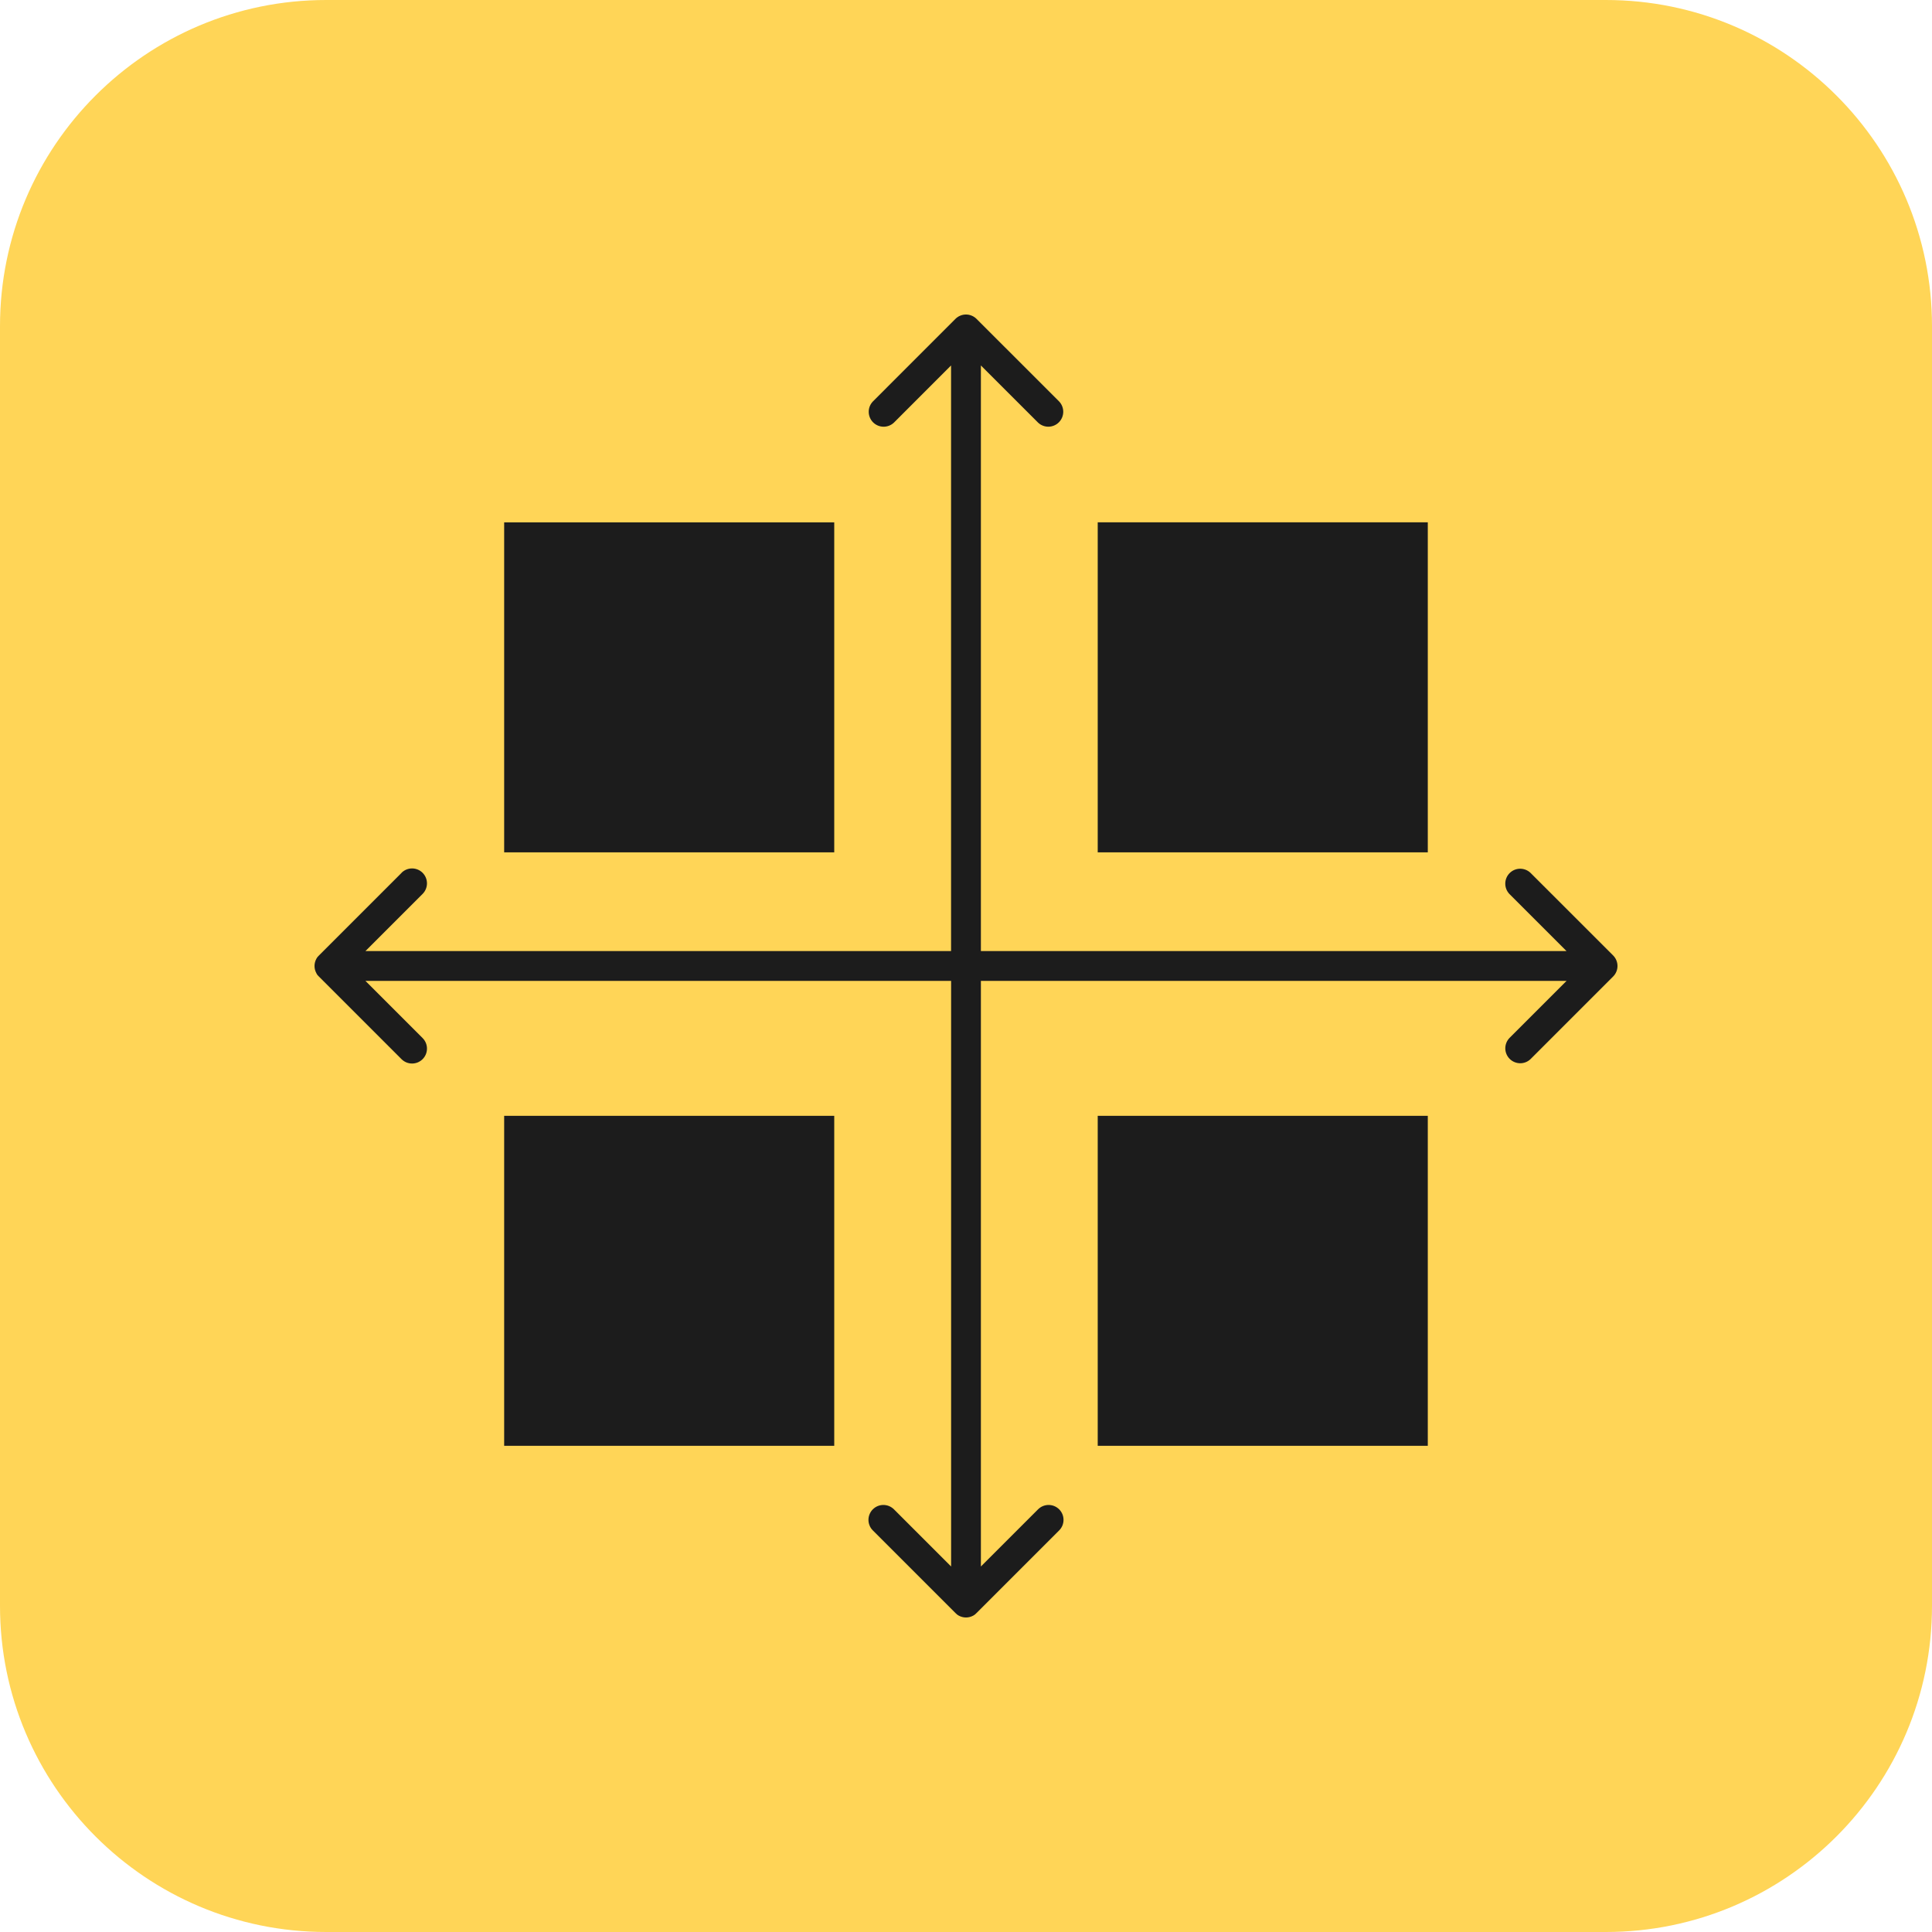 <?xml version="1.0" encoding="UTF-8"?> <svg xmlns="http://www.w3.org/2000/svg" width="86" height="86" viewBox="0 0 86 86" fill="none"><path d="M0 14.52C0 6.501 6.501 0 14.52 0H21.5H43H64.5H71.481C79.499 0 86 6.501 86 14.52V21.5V43V64.5V71.481C86 79.499 79.499 86 71.481 86H64.5H43H21.5H14.52C6.501 86 0 79.499 0 71.481V64.5V43V21.5V14.52Z" fill="#FFD557"></path><path fill-rule="evenodd" clip-rule="evenodd" d="M37.135 23.251H22.442V37.94H37.135V23.251ZM17.873 38.852C17.997 38.727 18.166 38.657 18.342 38.657C18.518 38.657 18.687 38.727 18.812 38.852C18.936 38.977 19.006 39.145 19.006 39.321C19.006 39.498 18.936 39.666 18.812 39.791L16.267 42.335H42.335V16.268L39.791 18.813C39.665 18.932 39.498 18.997 39.325 18.995C39.151 18.992 38.986 18.922 38.864 18.8C38.742 18.678 38.672 18.512 38.67 18.339C38.667 18.166 38.733 17.999 38.852 17.874L42.529 14.195C42.591 14.133 42.664 14.084 42.745 14.051C42.825 14.017 42.912 14 42.999 14C43.086 14 43.173 14.017 43.253 14.051C43.334 14.084 43.407 14.133 43.469 14.195L47.147 17.872C47.266 17.998 47.331 18.165 47.329 18.338C47.326 18.511 47.257 18.676 47.134 18.799C47.012 18.921 46.847 18.991 46.674 18.994C46.501 18.996 46.333 18.931 46.208 18.812L43.663 16.268V42.335H69.731L67.186 39.791C67.068 39.665 67.002 39.498 67.005 39.325C67.007 39.152 67.077 38.987 67.2 38.864C67.322 38.742 67.487 38.672 67.66 38.67C67.833 38.668 68 38.733 68.126 38.852L71.805 42.529C71.867 42.591 71.916 42.664 71.949 42.745C71.983 42.826 72 42.912 72 42.999C72 43.087 71.983 43.173 71.949 43.254C71.916 43.334 71.867 43.407 71.805 43.469L68.127 47.147C68.002 47.266 67.835 47.331 67.662 47.329C67.489 47.326 67.323 47.257 67.201 47.134C67.079 47.012 67.009 46.847 67.006 46.674C67.004 46.501 67.069 46.334 67.188 46.208L69.733 43.663H43.663V69.73L46.208 67.185C46.269 67.124 46.343 67.075 46.423 67.041C46.504 67.008 46.59 66.991 46.677 66.991C46.764 66.991 46.851 67.008 46.931 67.041C47.012 67.075 47.085 67.124 47.147 67.185C47.208 67.247 47.257 67.32 47.291 67.401C47.324 67.481 47.341 67.568 47.341 67.655C47.341 67.742 47.324 67.828 47.291 67.909C47.257 67.99 47.208 68.063 47.147 68.124L43.473 71.797C43.452 71.821 43.429 71.842 43.404 71.862C43.391 71.872 43.378 71.882 43.364 71.891C43.35 71.9 43.336 71.908 43.322 71.917C43.223 71.971 43.112 72 43 72C42.887 72 42.776 71.971 42.678 71.917L42.636 71.891C42.622 71.882 42.608 71.872 42.595 71.862C42.57 71.842 42.547 71.821 42.526 71.797L38.853 68.124C38.791 68.063 38.742 67.99 38.709 67.909C38.675 67.828 38.658 67.742 38.658 67.655C38.658 67.568 38.675 67.481 38.709 67.401C38.742 67.32 38.791 67.247 38.853 67.185C38.914 67.124 38.988 67.075 39.068 67.041C39.149 67.008 39.235 66.991 39.322 66.991C39.41 66.991 39.496 67.008 39.576 67.041C39.657 67.075 39.73 67.124 39.792 67.185L42.337 69.73V43.663H16.267L18.812 46.208C18.873 46.269 18.922 46.343 18.956 46.423C18.989 46.504 19.006 46.59 19.006 46.677C19.006 46.764 18.989 46.851 18.956 46.931C18.922 47.012 18.873 47.085 18.812 47.147C18.75 47.208 18.677 47.257 18.596 47.291C18.516 47.324 18.429 47.341 18.342 47.341C18.255 47.341 18.169 47.324 18.088 47.291C18.008 47.257 17.934 47.208 17.873 47.147L14.2 43.474C14.176 43.452 14.155 43.429 14.135 43.405C14.125 43.392 14.115 43.378 14.106 43.364L14.084 43.322C14.029 43.223 14 43.112 14 42.999C14 42.887 14.029 42.776 14.084 42.677C14.092 42.663 14.1 42.649 14.109 42.635C14.118 42.621 14.128 42.608 14.138 42.595C14.158 42.57 14.179 42.547 14.203 42.526L17.876 38.853L17.873 38.852ZM63.556 49.67H48.863V64.358H63.556V49.67ZM37.135 49.67H22.442V64.358H37.135V49.67ZM63.556 23.25H48.863V37.94H63.556V23.25Z" fill="#1C1C1C"></path></svg> 
